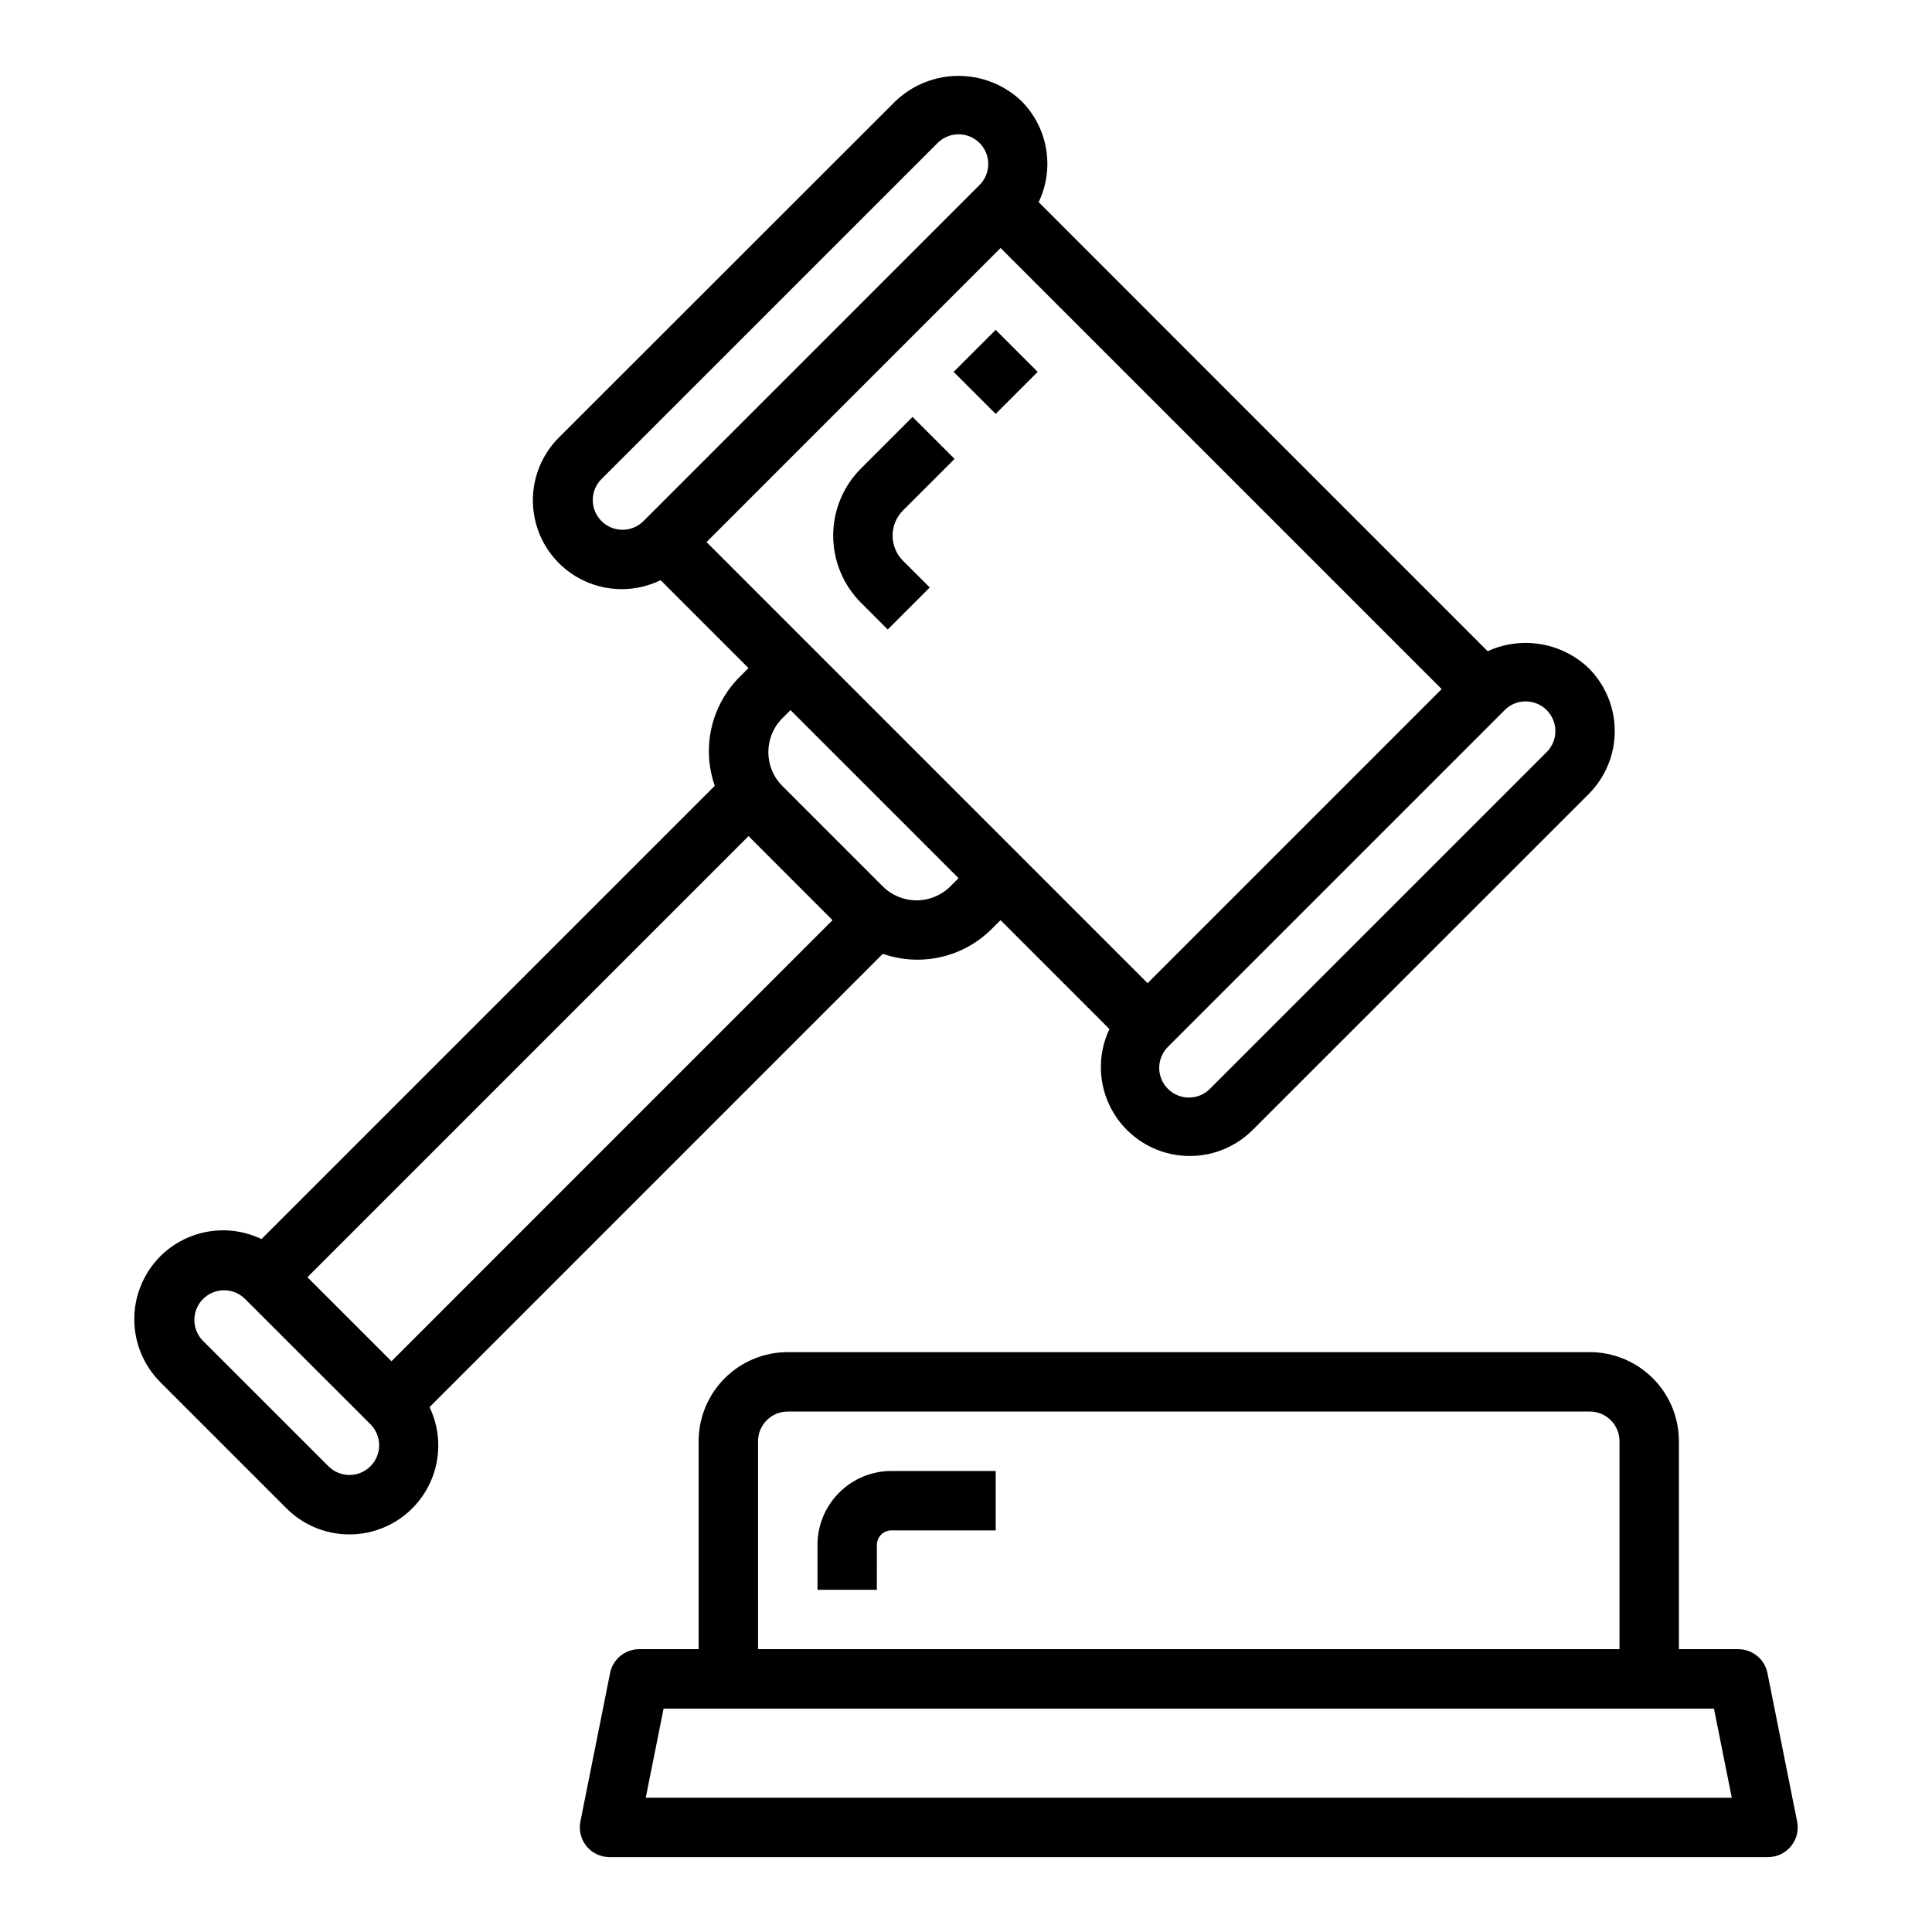 <?xml version="1.0" encoding="UTF-8"?>
<!-- Uploaded to: ICON Repo, www.svgrepo.com, Generator: ICON Repo Mixer Tools -->
<svg fill="#000000" width="800px" height="800px" version="1.1" viewBox="144 144 512 512" xmlns="http://www.w3.org/2000/svg">
 <g>
  <path d="m604.67 581.05h-15.746v-55.105c0-6.262-2.488-12.27-6.914-16.699-4.43-4.426-10.438-6.914-16.699-6.914h-212.55c-6.262 0-12.27 2.488-16.699 6.914-4.43 4.43-6.918 10.438-6.918 16.699v55.105h-15.742c-3.742 0-6.965 2.633-7.715 6.297l-7.871 39.359c-0.473 2.316 0.121 4.723 1.613 6.555 1.496 1.832 3.738 2.894 6.102 2.894h307.01c2.363 0 4.606-1.062 6.098-2.894 1.496-1.832 2.09-4.238 1.617-6.555l-7.871-39.359c-0.75-3.664-3.973-6.297-7.715-6.297zm-259.78-55.105c0-4.348 3.523-7.871 7.871-7.871h212.55c2.086 0 4.09 0.832 5.566 2.305 1.477 1.477 2.305 3.481 2.305 5.566v55.105h-228.29zm-29.758 94.465 4.723-23.617 278.36 0.004 4.723 23.617z"/>
  <path d="m186.5 476.91c-4.426 4.43-6.914 10.438-6.914 16.699s2.488 12.266 6.914 16.695l33.395 33.402c5.277 5.301 12.758 7.777 20.156 6.68 7.398-1.102 13.836-5.648 17.344-12.254 3.512-6.606 3.676-14.484 0.441-21.23l120.12-120.13c4.984 1.738 10.355 2.023 15.496 0.828 5.141-1.199 9.832-3.828 13.535-7.59l2.164-2.164 28.859 28.859c-3.191 6.742-3.008 14.598 0.504 21.18 3.512 6.578 9.934 11.109 17.312 12.211 7.375 1.102 14.84-1.355 20.121-6.625l89.062-89.027c4.426-4.426 6.914-10.434 6.914-16.695 0-6.262-2.488-12.266-6.914-16.695-3.504-3.336-7.926-5.543-12.695-6.34-4.773-0.797-9.672-0.148-14.07 1.867l-67.895-67.895-51.09-51.121c2.094-4.387 2.785-9.312 1.973-14.102-0.816-4.793-3.09-9.215-6.516-12.664-4.496-4.293-10.477-6.688-16.695-6.688s-12.199 2.394-16.699 6.688l-89.078 89.016c-5.352 5.266-7.867 12.77-6.777 20.195 1.09 7.43 5.66 13.891 12.297 17.395 6.641 3.508 14.551 3.637 21.301 0.348l23.293 23.293-2.172 2.172c-3.766 3.699-6.398 8.395-7.598 13.535-1.195 5.141-0.906 10.516 0.836 15.496l-120.12 120.12c-4.391-2.106-9.324-2.801-14.121-1.984-4.801 0.812-9.23 3.094-12.684 6.523zm361.82-147.03c3.184 0 6.051 1.918 7.269 4.859s0.547 6.328-1.707 8.578l-89.062 89.055c-1.457 1.559-3.481 2.457-5.613 2.492-2.129 0.035-4.184-0.793-5.691-2.301-1.512-1.504-2.344-3.559-2.312-5.688 0.031-2.133 0.926-4.156 2.481-5.617l89.078-89.074c1.465-1.488 3.469-2.32 5.559-2.305zm-244.92-47.793c-1.48-1.477-2.309-3.481-2.309-5.566 0-2.09 0.828-4.094 2.309-5.57l33.402-33.395 55.672-55.664h-0.004c3.074-3.066 8.051-3.066 11.125 0 3.07 3.074 3.07 8.059 0 11.133l-89.059 89.062c-1.477 1.48-3.481 2.309-5.57 2.309-2.086 0-4.09-0.828-5.566-2.309zm105.76-72.367 116.9 116.9-77.934 77.934-116.89-116.9zm-44.531 178.13-116.89 116.9-22.27-22.27 116.9-116.9zm31.234-8.965h0.004c-2.379 2.379-5.606 3.715-8.973 3.715-3.363 0-6.59-1.336-8.969-3.715l-26.602-26.602c-4.941-4.953-4.941-12.977 0-17.93l2.172-2.164 44.531 44.531zm-153.69 142.56c3.074 3.074 3.074 8.059-0.004 11.133-3.074 3.074-8.062 3.074-11.133-0.004l-33.395-33.383c-2.906-3.102-2.828-7.949 0.176-10.953 3.008-3.004 7.856-3.082 10.953-0.172z"/>
  <path d="m396.98 265.61-11.148-11.129-13.664 13.664c-4.715 4.723-7.363 11.125-7.363 17.797 0 6.672 2.648 13.07 7.363 17.793l7.086 7.086 11.133-11.133-7.086-7.086-0.004 0.004c-3.668-3.688-3.668-9.645 0-13.328z"/>
  <path d="m360.64 553.41v11.902h15.742l0.004-11.902c0.004-2.121 1.723-3.84 3.84-3.844h27.648v-15.742h-27.648c-5.191 0.004-10.168 2.07-13.84 5.742-3.672 3.672-5.738 8.648-5.746 13.844z"/>
  <path d="m396.73 242.55 11.133-11.133 11.133 11.133-11.133 11.133z"/>
 </g>
</svg>
